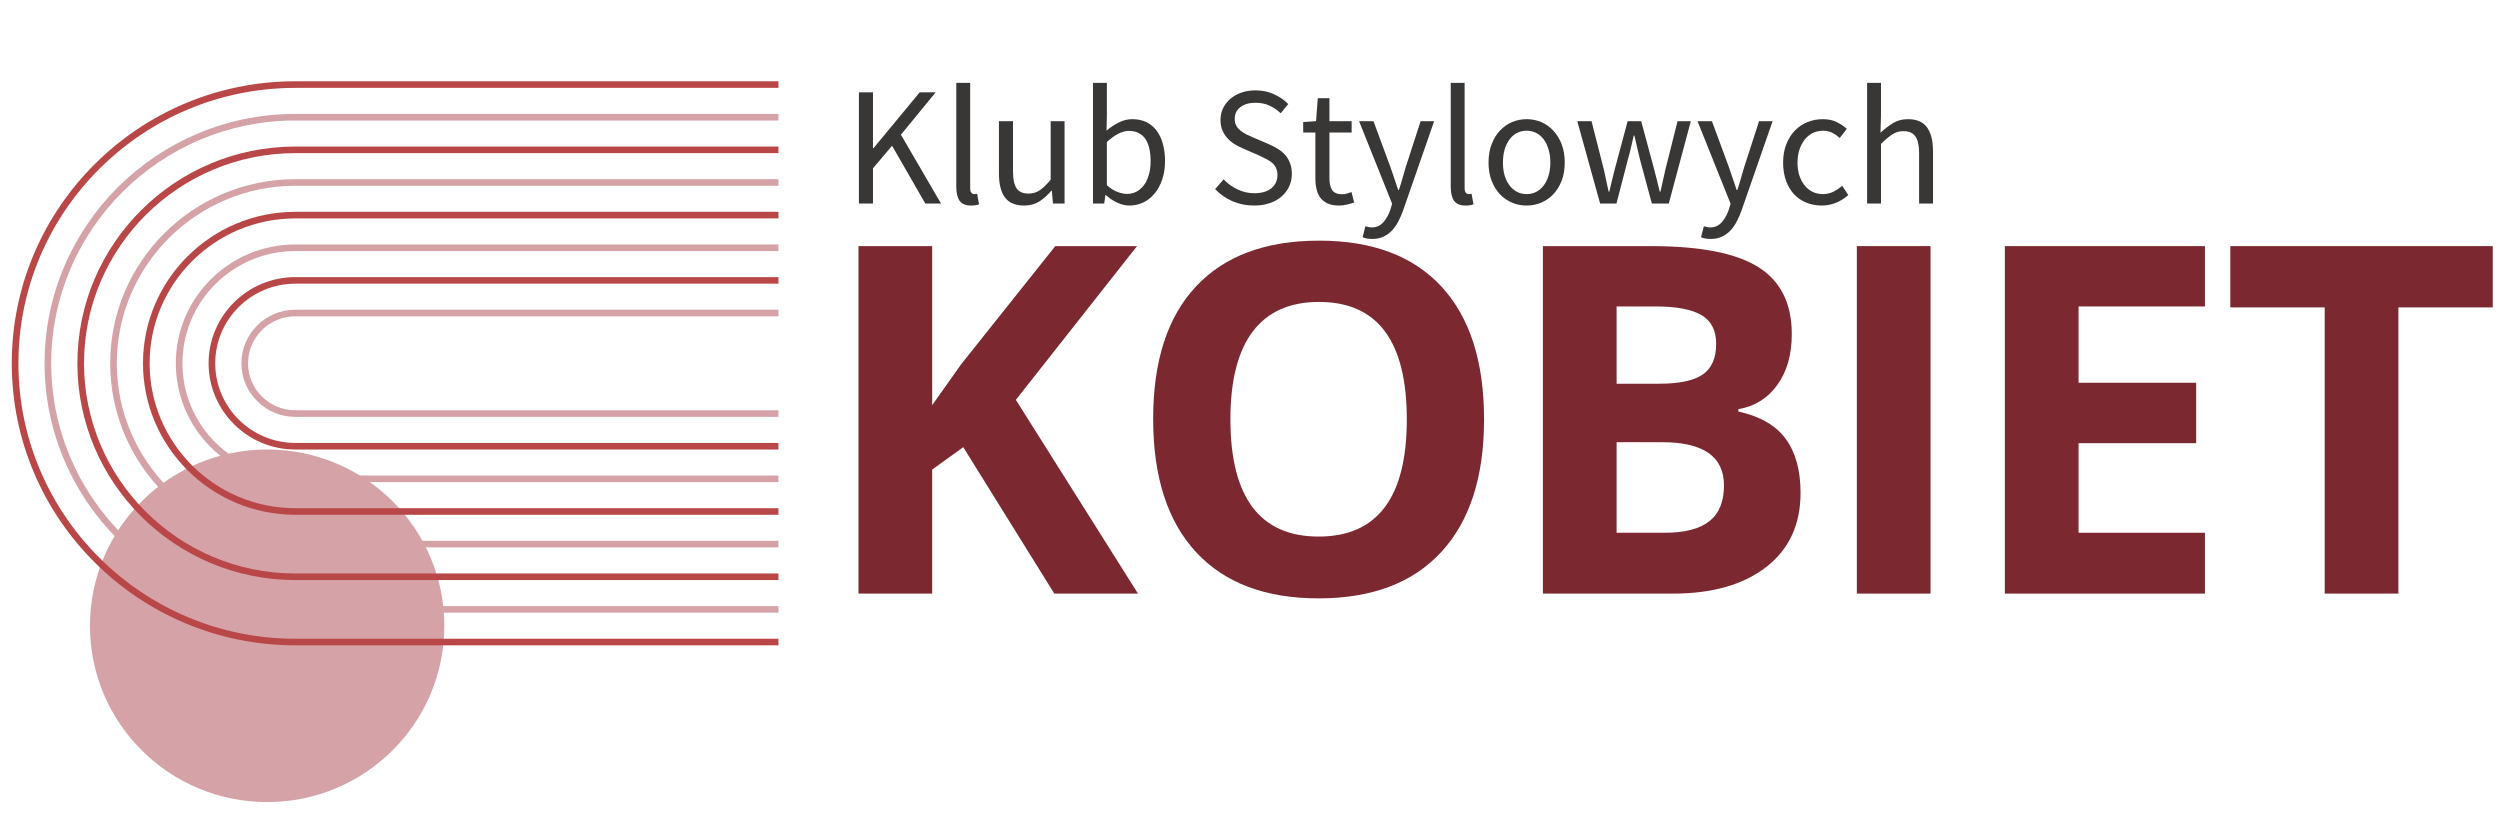<svg xmlns="http://www.w3.org/2000/svg" xmlns:xlink="http://www.w3.org/1999/xlink" width="600" zoomAndPan="magnify" viewBox="0 0 450 150" height="200" preserveAspectRatio="xMidYMid meet" version="1.0"><defs><g/><clipPath id="7115837724"><path d="M 16 80 L 80 80 L 80 144.379 L 16 144.379 Z M 16 80 " clip-rule="nonzero"/></clipPath><clipPath id="c6fe412d83"><path d="M 2.121 14.629 L 140.121 14.629 L 140.121 116.441 L 2.121 116.441 Z M 2.121 14.629 " clip-rule="nonzero"/></clipPath><clipPath id="04a54b3f12"><path d="M 8 20.223 L 140.121 20.223 L 140.121 110.516 L 8 110.516 Z M 8 20.223 " clip-rule="nonzero"/></clipPath><clipPath id="6e9e6e8f3b"><path d="M 13.746 26.148 L 140.121 26.148 L 140.121 104.59 L 13.746 104.59 Z M 13.746 26.148 " clip-rule="nonzero"/></clipPath><clipPath id="6c7d61ae88"><path d="M 19.703 32.074 L 140.121 32.074 L 140.121 98.664 L 19.703 98.664 Z M 19.703 32.074 " clip-rule="nonzero"/></clipPath><clipPath id="37809bac56"><path d="M 25.66 38 L 140.121 38 L 140.121 92.738 L 25.66 92.738 Z M 25.66 38 " clip-rule="nonzero"/></clipPath><clipPath id="b36df8af47"><path d="M 31.613 44 L 140.121 44 L 140.121 86.812 L 31.613 86.812 Z M 31.613 44 " clip-rule="nonzero"/></clipPath><clipPath id="572b0ec30a"><path d="M 37.285 49.852 L 140.121 49.852 L 140.121 81 L 37.285 81 Z M 37.285 49.852 " clip-rule="nonzero"/></clipPath><clipPath id="e12fa9b19d"><path d="M 43.242 55.492 L 140.121 55.492 L 140.121 75.246 L 43.242 75.246 Z M 43.242 55.492 " clip-rule="nonzero"/></clipPath></defs><g clip-path="url(#7115837724)"><path fill="#d5a2a8" d="M 48.086 80.91 C 65.699 80.91 79.98 95.117 79.98 112.645 C 79.98 130.168 65.699 144.375 48.086 144.375 C 30.473 144.375 16.191 130.168 16.191 112.645 C 16.191 95.117 30.473 80.91 48.086 80.91 " fill-opacity="1" fill-rule="nonzero"/></g><g clip-path="url(#c6fe412d83)"><path fill="#b94747" d="M 2.117 65.395 C 2.117 93.387 25.008 116.16 53.145 116.16 L 140.125 116.16 L 140.125 114.973 L 53.145 114.973 C 25.668 114.973 3.316 92.73 3.316 65.395 C 3.316 38.059 25.668 15.82 53.145 15.82 L 140.125 15.82 L 140.125 14.629 L 53.145 14.629 C 25.008 14.629 2.117 37.402 2.117 65.395 " fill-opacity="1" fill-rule="nonzero"/></g><g clip-path="url(#04a54b3f12)"><path fill="#d5a2a8" d="M 8.023 65.395 C 8.023 90.148 28.266 110.285 53.145 110.285 L 140.125 110.285 L 140.125 109.098 L 53.145 109.098 C 28.926 109.098 9.219 89.492 9.219 65.395 C 9.219 41.297 28.926 21.691 53.145 21.691 L 140.125 21.691 L 140.125 20.504 L 53.145 20.504 C 28.266 20.504 8.023 40.641 8.023 65.395 " fill-opacity="1" fill-rule="nonzero"/></g><g clip-path="url(#6e9e6e8f3b)"><path fill="#b94747" d="M 13.93 65.395 C 13.93 86.91 31.52 104.41 53.145 104.41 L 140.125 104.41 L 140.125 103.223 L 53.145 103.223 C 32.18 103.223 15.125 86.254 15.125 65.395 C 15.125 44.539 32.18 27.566 53.145 27.566 L 140.125 27.566 L 140.125 26.379 L 53.145 26.379 C 31.52 26.379 13.93 43.883 13.93 65.395 " fill-opacity="1" fill-rule="nonzero"/></g><g clip-path="url(#6c7d61ae88)"><path fill="#d5a2a8" d="M 19.832 65.395 C 19.832 83.668 34.777 98.535 53.145 98.535 L 140.125 98.535 L 140.125 97.348 L 53.145 97.348 C 35.438 97.348 21.027 83.012 21.027 65.395 C 21.027 47.777 35.438 33.441 53.145 33.441 L 140.125 33.441 L 140.125 32.254 L 53.145 32.254 C 34.777 32.254 19.832 47.121 19.832 65.395 " fill-opacity="1" fill-rule="nonzero"/></g><g clip-path="url(#37809bac56)"><path fill="#b94747" d="M 25.738 65.395 C 25.738 80.43 38.031 92.66 53.145 92.66 L 140.125 92.66 L 140.125 91.473 L 53.145 91.473 C 38.691 91.473 26.934 79.773 26.934 65.395 C 26.934 51.016 38.691 39.316 53.145 39.316 L 140.125 39.316 L 140.125 38.129 L 53.145 38.129 C 38.031 38.129 25.738 50.359 25.738 65.395 " fill-opacity="1" fill-rule="nonzero"/></g><g clip-path="url(#b36df8af47)"><path fill="#d5a2a8" d="M 31.645 65.395 C 31.645 77.191 41.289 86.785 53.145 86.785 L 140.125 86.785 L 140.125 85.598 L 53.145 85.598 C 41.949 85.598 32.84 76.535 32.84 65.395 C 32.84 54.254 41.949 45.191 53.145 45.191 L 140.125 45.191 L 140.125 44.004 L 53.145 44.004 C 41.289 44.004 31.645 53.598 31.645 65.395 " fill-opacity="1" fill-rule="nonzero"/></g><g clip-path="url(#572b0ec30a)"><path fill="#b94747" d="M 37.547 65.395 C 37.547 73.949 44.543 80.91 53.145 80.91 L 140.125 80.91 L 140.125 79.723 L 53.145 79.723 C 45.203 79.723 38.742 73.293 38.742 65.395 C 38.742 57.496 45.203 51.066 53.145 51.066 L 140.125 51.066 L 140.125 49.879 L 53.145 49.879 C 44.543 49.879 37.547 56.84 37.547 65.395 " fill-opacity="1" fill-rule="nonzero"/></g><g clip-path="url(#e12fa9b19d)"><path fill="#d5a2a8" d="M 43.453 65.395 C 43.453 70.711 47.801 75.035 53.145 75.035 L 140.125 75.035 L 140.125 73.848 L 53.145 73.848 C 48.461 73.848 44.648 70.055 44.648 65.395 C 44.648 60.734 48.461 56.941 53.145 56.941 L 140.125 56.941 L 140.125 55.754 L 53.145 55.754 C 47.801 55.754 43.453 60.078 43.453 65.395 " fill-opacity="1" fill-rule="nonzero"/></g><g fill="#7b2830" fill-opacity="1"><g transform="translate(146.651, 106.848)"><g><path d="M 58.188 0 L 43.125 0 L 26.734 -26.359 L 21.141 -22.328 L 21.141 0 L 7.875 0 L 7.875 -62.547 L 21.141 -62.547 L 21.141 -33.922 L 26.359 -41.281 L 43.297 -62.547 L 58.016 -62.547 L 36.203 -34.875 Z M 58.188 0 "/></g></g></g><g fill="#7b2830" fill-opacity="1"><g transform="translate(202.474, 106.848)"><g><path d="M 64.656 -31.359 C 64.656 -21.004 62.086 -13.047 56.953 -7.484 C 51.816 -1.922 44.457 0.859 34.875 0.859 C 25.289 0.859 17.93 -1.922 12.797 -7.484 C 7.66 -13.047 5.094 -21.035 5.094 -31.453 C 5.094 -41.859 7.664 -49.805 12.812 -55.297 C 17.957 -60.785 25.336 -63.531 34.953 -63.531 C 44.566 -63.531 51.922 -60.766 57.016 -55.234 C 62.109 -49.703 64.656 -41.742 64.656 -31.359 Z M 19 -31.359 C 19 -24.367 20.32 -19.102 22.969 -15.562 C 25.625 -12.031 29.594 -10.266 34.875 -10.266 C 45.457 -10.266 50.75 -17.297 50.75 -31.359 C 50.75 -45.453 45.484 -52.5 34.953 -52.5 C 29.68 -52.5 25.703 -50.723 23.016 -47.172 C 20.336 -43.617 19 -38.348 19 -31.359 Z M 19 -31.359 "/></g></g></g><g fill="#7b2830" fill-opacity="1"><g transform="translate(269.849, 106.848)"><g><path d="M 7.875 -62.547 L 27.344 -62.547 C 36.207 -62.547 42.645 -61.285 46.656 -58.766 C 50.664 -56.242 52.672 -52.227 52.672 -46.719 C 52.672 -42.977 51.789 -39.91 50.031 -37.516 C 48.281 -35.117 45.953 -33.68 43.047 -33.203 L 43.047 -32.781 C 47.004 -31.895 49.859 -30.238 51.609 -27.812 C 53.367 -25.383 54.25 -22.16 54.25 -18.141 C 54.25 -12.43 52.188 -7.977 48.062 -4.781 C 43.945 -1.594 38.352 0 31.281 0 L 7.875 0 Z M 21.141 -37.781 L 28.844 -37.781 C 32.438 -37.781 35.035 -38.332 36.641 -39.438 C 38.254 -40.551 39.062 -42.395 39.062 -44.969 C 39.062 -47.363 38.18 -49.082 36.422 -50.125 C 34.672 -51.164 31.898 -51.688 28.109 -51.688 L 21.141 -51.688 Z M 21.141 -27.25 L 21.141 -10.953 L 29.781 -10.953 C 33.426 -10.953 36.117 -11.648 37.859 -13.047 C 39.598 -14.441 40.469 -16.582 40.469 -19.469 C 40.469 -24.656 36.758 -27.25 29.344 -27.25 Z M 21.141 -27.25 "/></g></g></g><g fill="#7b2830" fill-opacity="1"><g transform="translate(326.356, 106.848)"><g><path d="M 7.875 0 L 7.875 -62.547 L 21.141 -62.547 L 21.141 0 Z M 7.875 0 "/></g></g></g><g fill="#7b2830" fill-opacity="1"><g transform="translate(352.999, 106.848)"><g><path d="M 43.891 0 L 7.875 0 L 7.875 -62.547 L 43.891 -62.547 L 43.891 -51.688 L 21.141 -51.688 L 21.141 -37.953 L 42.312 -37.953 L 42.312 -27.078 L 21.141 -27.078 L 21.141 -10.953 L 43.891 -10.953 Z M 43.891 0 "/></g></g></g><g fill="#7b2830" fill-opacity="1"><g transform="translate(399.709, 106.848)"><g><path d="M 32 0 L 18.734 0 L 18.734 -51.516 L 1.75 -51.516 L 1.75 -62.547 L 48.984 -62.547 L 48.984 -51.516 L 32 -51.516 Z M 32 0 "/></g></g></g><g fill="#393636" fill-opacity="1"><g transform="translate(151.854, 36.639)"><g><path d="M 2.75 0 L 2.75 -20.016 L 5.281 -20.016 L 5.281 -9.969 L 5.375 -9.969 L 13.688 -20.016 L 16.562 -20.016 L 10.312 -12.391 L 17.531 0 L 14.703 0 L 8.719 -10.406 L 5.281 -6.344 L 5.281 0 Z M 2.75 0 "/></g></g></g><g fill="#393636" fill-opacity="1"><g transform="translate(169.631, 36.639)"><g><path d="M 5.156 0.359 C 4.195 0.359 3.516 0.078 3.109 -0.484 C 2.703 -1.055 2.5 -1.891 2.5 -2.984 L 2.5 -21.719 L 5 -21.719 L 5 -2.812 C 5 -2.406 5.066 -2.117 5.203 -1.953 C 5.348 -1.785 5.516 -1.703 5.703 -1.703 C 5.785 -1.703 5.859 -1.703 5.922 -1.703 C 5.992 -1.703 6.102 -1.723 6.25 -1.766 L 6.594 0.125 C 6.426 0.207 6.227 0.266 6 0.297 C 5.781 0.336 5.5 0.359 5.156 0.359 Z M 5.156 0.359 "/></g></g></g><g fill="#393636" fill-opacity="1"><g transform="translate(177.528, 36.639)"><g><path d="M 6.828 0.359 C 5.242 0.359 4.086 -0.125 3.359 -1.094 C 2.641 -2.07 2.281 -3.516 2.281 -5.422 L 2.281 -14.828 L 4.812 -14.828 L 4.812 -5.766 C 4.812 -4.359 5.031 -3.344 5.469 -2.719 C 5.906 -2.102 6.613 -1.797 7.594 -1.797 C 8.363 -1.797 9.039 -1.992 9.625 -2.391 C 10.219 -2.785 10.875 -3.422 11.594 -4.297 L 11.594 -14.828 L 14.094 -14.828 L 14.094 0 L 12.016 0 L 11.797 -2.312 L 11.719 -2.312 C 11.02 -1.5 10.289 -0.848 9.531 -0.359 C 8.77 0.117 7.867 0.359 6.828 0.359 Z M 6.828 0.359 "/></g></g></g><g fill="#393636" fill-opacity="1"><g transform="translate(194.237, 36.639)"><g><path d="M 9.062 0.359 C 8.363 0.359 7.645 0.191 6.906 -0.141 C 6.164 -0.473 5.469 -0.938 4.812 -1.531 L 4.734 -1.531 L 4.516 0 L 2.5 0 L 2.5 -21.719 L 5 -21.719 L 5 -15.797 L 4.938 -13.109 C 5.613 -13.703 6.348 -14.195 7.141 -14.594 C 7.93 -14.988 8.742 -15.188 9.578 -15.188 C 10.535 -15.188 11.379 -15.008 12.109 -14.656 C 12.836 -14.301 13.453 -13.789 13.953 -13.125 C 14.453 -12.469 14.828 -11.676 15.078 -10.75 C 15.336 -9.82 15.469 -8.789 15.469 -7.656 C 15.469 -6.395 15.289 -5.266 14.938 -4.266 C 14.594 -3.273 14.125 -2.43 13.531 -1.734 C 12.945 -1.047 12.27 -0.523 11.5 -0.172 C 10.727 0.18 9.914 0.359 9.062 0.359 Z M 8.625 -1.734 C 9.238 -1.734 9.805 -1.867 10.328 -2.141 C 10.848 -2.422 11.297 -2.812 11.672 -3.312 C 12.047 -3.812 12.336 -4.426 12.547 -5.156 C 12.766 -5.883 12.875 -6.707 12.875 -7.625 C 12.875 -8.438 12.801 -9.176 12.656 -9.844 C 12.508 -10.52 12.281 -11.098 11.969 -11.578 C 11.656 -12.055 11.25 -12.426 10.75 -12.688 C 10.25 -12.945 9.656 -13.078 8.969 -13.078 C 7.77 -13.078 6.445 -12.41 5 -11.078 L 5 -3.297 C 5.656 -2.723 6.301 -2.316 6.938 -2.078 C 7.582 -1.848 8.145 -1.734 8.625 -1.734 Z M 8.625 -1.734 "/></g></g></g><g fill="#393636" fill-opacity="1"><g transform="translate(211.22, 36.639)"><g/></g></g><g fill="#393636" fill-opacity="1"><g transform="translate(217.44, 36.639)"><g><path d="M 8.297 0.359 C 6.891 0.359 5.586 0.098 4.391 -0.422 C 3.191 -0.953 2.156 -1.676 1.281 -2.594 L 2.812 -4.359 C 3.52 -3.609 4.352 -3.004 5.312 -2.547 C 6.281 -2.086 7.285 -1.859 8.328 -1.859 C 9.648 -1.859 10.676 -2.156 11.406 -2.75 C 12.133 -3.352 12.5 -4.145 12.5 -5.125 C 12.5 -5.633 12.41 -6.066 12.234 -6.422 C 12.066 -6.773 11.836 -7.078 11.547 -7.328 C 11.254 -7.586 10.898 -7.816 10.484 -8.016 C 10.078 -8.223 9.645 -8.438 9.188 -8.656 L 6.312 -9.906 C 5.844 -10.113 5.363 -10.359 4.875 -10.641 C 4.383 -10.93 3.945 -11.281 3.562 -11.688 C 3.176 -12.094 2.859 -12.57 2.609 -13.125 C 2.367 -13.688 2.25 -14.332 2.25 -15.062 C 2.25 -15.82 2.406 -16.523 2.719 -17.172 C 3.039 -17.816 3.477 -18.379 4.031 -18.859 C 4.594 -19.336 5.254 -19.707 6.016 -19.969 C 6.785 -20.238 7.629 -20.375 8.547 -20.375 C 9.742 -20.375 10.848 -20.145 11.859 -19.688 C 12.879 -19.227 13.742 -18.633 14.453 -17.906 L 13.078 -16.25 C 12.473 -16.844 11.797 -17.305 11.047 -17.641 C 10.305 -17.973 9.473 -18.141 8.547 -18.141 C 7.422 -18.141 6.516 -17.879 5.828 -17.359 C 5.148 -16.848 4.812 -16.133 4.812 -15.219 C 4.812 -14.727 4.91 -14.316 5.109 -13.984 C 5.305 -13.648 5.566 -13.352 5.891 -13.094 C 6.211 -12.844 6.566 -12.617 6.953 -12.422 C 7.336 -12.234 7.734 -12.055 8.141 -11.891 L 10.984 -10.672 C 11.547 -10.43 12.082 -10.148 12.594 -9.828 C 13.102 -9.516 13.539 -9.148 13.906 -8.734 C 14.27 -8.316 14.555 -7.828 14.766 -7.266 C 14.984 -6.711 15.094 -6.07 15.094 -5.344 C 15.094 -4.539 14.938 -3.797 14.625 -3.109 C 14.312 -2.422 13.859 -1.816 13.266 -1.297 C 12.68 -0.773 11.969 -0.367 11.125 -0.078 C 10.289 0.211 9.348 0.359 8.297 0.359 Z M 8.297 0.359 "/></g></g></g><g fill="#393636" fill-opacity="1"><g transform="translate(233.844, 36.639)"><g><path d="M 7.172 0.359 C 6.379 0.359 5.711 0.238 5.172 0 C 4.629 -0.238 4.191 -0.57 3.859 -1 C 3.523 -1.426 3.285 -1.945 3.141 -2.562 C 2.992 -3.176 2.922 -3.848 2.922 -4.578 L 2.922 -12.781 L 0.734 -12.781 L 0.734 -14.672 L 3.047 -14.828 L 3.359 -18.969 L 5.453 -18.969 L 5.453 -14.828 L 9.453 -14.828 L 9.453 -12.781 L 5.453 -12.781 L 5.453 -4.547 C 5.453 -3.629 5.617 -2.922 5.953 -2.422 C 6.297 -1.922 6.895 -1.672 7.75 -1.672 C 8.008 -1.672 8.289 -1.711 8.594 -1.797 C 8.906 -1.879 9.18 -1.973 9.422 -2.078 L 9.906 -0.188 C 9.5 -0.039 9.055 0.082 8.578 0.188 C 8.109 0.301 7.641 0.359 7.172 0.359 Z M 7.172 0.359 "/></g></g></g><g fill="#393636" fill-opacity="1"><g transform="translate(244.272, 36.639)"><g><path d="M 2.75 6.375 C 2.395 6.375 2.078 6.348 1.797 6.297 C 1.516 6.242 1.25 6.164 1 6.062 L 1.5 4.094 C 1.656 4.125 1.832 4.164 2.031 4.219 C 2.238 4.27 2.438 4.297 2.625 4.297 C 3.477 4.297 4.172 3.992 4.703 3.391 C 5.242 2.797 5.672 2.039 5.984 1.125 L 6.312 0.031 L 0.359 -14.828 L 2.953 -14.828 L 5.984 -6.625 C 6.203 -5.969 6.438 -5.281 6.688 -4.562 C 6.945 -3.844 7.188 -3.133 7.406 -2.438 L 7.531 -2.438 C 7.758 -3.113 7.973 -3.816 8.172 -4.547 C 8.379 -5.273 8.582 -5.969 8.781 -6.625 L 11.438 -14.828 L 13.875 -14.828 L 8.297 1.219 C 8.035 1.945 7.738 2.625 7.406 3.25 C 7.082 3.883 6.695 4.43 6.25 4.891 C 5.801 5.348 5.289 5.707 4.719 5.969 C 4.156 6.238 3.5 6.375 2.75 6.375 Z M 2.75 6.375 "/></g></g></g><g fill="#393636" fill-opacity="1"><g transform="translate(258.633, 36.639)"><g><path d="M 5.156 0.359 C 4.195 0.359 3.516 0.078 3.109 -0.484 C 2.703 -1.055 2.5 -1.891 2.5 -2.984 L 2.5 -21.719 L 5 -21.719 L 5 -2.812 C 5 -2.406 5.066 -2.117 5.203 -1.953 C 5.348 -1.785 5.516 -1.703 5.703 -1.703 C 5.785 -1.703 5.859 -1.703 5.922 -1.703 C 5.992 -1.703 6.102 -1.723 6.25 -1.766 L 6.594 0.125 C 6.426 0.207 6.227 0.266 6 0.297 C 5.781 0.336 5.5 0.359 5.156 0.359 Z M 5.156 0.359 "/></g></g></g><g fill="#393636" fill-opacity="1"><g transform="translate(266.53, 36.639)"><g><path d="M 8.266 0.359 C 7.348 0.359 6.477 0.188 5.656 -0.156 C 4.832 -0.5 4.102 -1 3.469 -1.656 C 2.844 -2.32 2.344 -3.133 1.969 -4.094 C 1.594 -5.062 1.406 -6.156 1.406 -7.375 C 1.406 -8.613 1.594 -9.719 1.969 -10.688 C 2.344 -11.656 2.844 -12.473 3.469 -13.141 C 4.102 -13.816 4.832 -14.328 5.656 -14.672 C 6.477 -15.016 7.348 -15.188 8.266 -15.188 C 9.18 -15.188 10.051 -15.016 10.875 -14.672 C 11.695 -14.328 12.422 -13.816 13.047 -13.141 C 13.68 -12.473 14.188 -11.656 14.562 -10.688 C 14.938 -9.719 15.125 -8.613 15.125 -7.375 C 15.125 -6.156 14.938 -5.062 14.562 -4.094 C 14.188 -3.133 13.68 -2.32 13.047 -1.656 C 12.422 -1 11.695 -0.5 10.875 -0.156 C 10.051 0.188 9.18 0.359 8.266 0.359 Z M 8.266 -1.703 C 8.898 -1.703 9.477 -1.836 10 -2.109 C 10.531 -2.391 10.984 -2.781 11.359 -3.281 C 11.734 -3.781 12.02 -4.375 12.219 -5.062 C 12.426 -5.75 12.531 -6.52 12.531 -7.375 C 12.531 -8.227 12.426 -9.004 12.219 -9.703 C 12.02 -10.41 11.734 -11.02 11.359 -11.531 C 10.984 -12.039 10.531 -12.43 10 -12.703 C 9.477 -12.973 8.898 -13.109 8.266 -13.109 C 7.629 -13.109 7.047 -12.973 6.516 -12.703 C 5.992 -12.43 5.547 -12.039 5.172 -11.531 C 4.797 -11.02 4.504 -10.41 4.297 -9.703 C 4.098 -9.004 4 -8.227 4 -7.375 C 4 -6.52 4.098 -5.75 4.297 -5.062 C 4.504 -4.375 4.797 -3.781 5.172 -3.281 C 5.547 -2.781 5.992 -2.391 6.516 -2.109 C 7.047 -1.836 7.629 -1.703 8.266 -1.703 Z M 8.266 -1.703 "/></g></g></g><g fill="#393636" fill-opacity="1"><g transform="translate(283.178, 36.639)"><g><path d="M 4.844 0 L 0.734 -14.828 L 3.297 -14.828 L 5.484 -6.25 C 5.648 -5.539 5.801 -4.848 5.938 -4.172 C 6.082 -3.504 6.227 -2.828 6.375 -2.141 L 6.5 -2.141 C 6.656 -2.828 6.816 -3.508 6.984 -4.188 C 7.148 -4.875 7.32 -5.562 7.5 -6.25 L 9.797 -14.828 L 12.234 -14.828 L 14.547 -6.25 C 14.734 -5.539 14.91 -4.848 15.078 -4.172 C 15.254 -3.504 15.422 -2.828 15.578 -2.141 L 15.703 -2.141 C 15.867 -2.828 16.02 -3.504 16.156 -4.172 C 16.301 -4.848 16.457 -5.539 16.625 -6.25 L 18.781 -14.828 L 21.172 -14.828 L 17.203 0 L 14.156 0 L 12.016 -7.953 C 11.836 -8.672 11.672 -9.375 11.516 -10.062 C 11.359 -10.758 11.191 -11.484 11.016 -12.234 L 10.891 -12.234 C 10.723 -11.484 10.555 -10.754 10.391 -10.047 C 10.234 -9.348 10.051 -8.645 9.844 -7.938 L 7.781 0 Z M 4.844 0 "/></g></g></g><g fill="#393636" fill-opacity="1"><g transform="translate(305.193, 36.639)"><g><path d="M 2.75 6.375 C 2.395 6.375 2.078 6.348 1.797 6.297 C 1.516 6.242 1.25 6.164 1 6.062 L 1.5 4.094 C 1.656 4.125 1.832 4.164 2.031 4.219 C 2.238 4.27 2.438 4.297 2.625 4.297 C 3.477 4.297 4.172 3.992 4.703 3.391 C 5.242 2.797 5.672 2.039 5.984 1.125 L 6.312 0.031 L 0.359 -14.828 L 2.953 -14.828 L 5.984 -6.625 C 6.203 -5.969 6.438 -5.281 6.688 -4.562 C 6.945 -3.844 7.188 -3.133 7.406 -2.438 L 7.531 -2.438 C 7.758 -3.113 7.973 -3.816 8.172 -4.547 C 8.379 -5.273 8.582 -5.969 8.781 -6.625 L 11.438 -14.828 L 13.875 -14.828 L 8.297 1.219 C 8.035 1.945 7.738 2.625 7.406 3.25 C 7.082 3.883 6.695 4.43 6.25 4.891 C 5.801 5.348 5.289 5.707 4.719 5.969 C 4.156 6.238 3.5 6.375 2.75 6.375 Z M 2.75 6.375 "/></g></g></g><g fill="#393636" fill-opacity="1"><g transform="translate(319.554, 36.639)"><g><path d="M 8.359 0.359 C 7.379 0.359 6.461 0.188 5.609 -0.156 C 4.754 -0.5 4.016 -1 3.391 -1.656 C 2.773 -2.32 2.289 -3.133 1.938 -4.094 C 1.582 -5.062 1.406 -6.156 1.406 -7.375 C 1.406 -8.613 1.598 -9.719 1.984 -10.688 C 2.367 -11.656 2.883 -12.473 3.531 -13.141 C 4.188 -13.816 4.945 -14.328 5.812 -14.672 C 6.676 -15.016 7.586 -15.188 8.547 -15.188 C 9.516 -15.188 10.344 -15.016 11.031 -14.672 C 11.727 -14.328 12.344 -13.922 12.875 -13.453 L 11.594 -11.797 C 11.164 -12.191 10.711 -12.508 10.234 -12.75 C 9.754 -12.988 9.219 -13.109 8.625 -13.109 C 7.957 -13.109 7.336 -12.973 6.766 -12.703 C 6.203 -12.43 5.719 -12.039 5.312 -11.531 C 4.906 -11.02 4.582 -10.41 4.344 -9.703 C 4.113 -9.004 4 -8.227 4 -7.375 C 4 -6.52 4.109 -5.75 4.328 -5.062 C 4.555 -4.375 4.867 -3.781 5.266 -3.281 C 5.66 -2.781 6.141 -2.391 6.703 -2.109 C 7.273 -1.836 7.898 -1.703 8.578 -1.703 C 9.266 -1.703 9.895 -1.848 10.469 -2.141 C 11.051 -2.441 11.578 -2.797 12.047 -3.203 L 13.141 -1.531 C 12.473 -0.938 11.734 -0.473 10.922 -0.141 C 10.109 0.191 9.254 0.359 8.359 0.359 Z M 8.359 0.359 "/></g></g></g><g fill="#393636" fill-opacity="1"><g transform="translate(333.579, 36.639)"><g><path d="M 2.5 0 L 2.5 -21.719 L 5 -21.719 L 5 -15.797 L 4.906 -12.75 C 5.625 -13.414 6.367 -13.988 7.141 -14.469 C 7.91 -14.945 8.812 -15.188 9.844 -15.188 C 11.414 -15.188 12.562 -14.695 13.281 -13.719 C 14 -12.75 14.359 -11.305 14.359 -9.391 L 14.359 0 L 11.859 0 L 11.859 -9.062 C 11.859 -10.457 11.633 -11.469 11.188 -12.094 C 10.738 -12.719 10.031 -13.031 9.062 -13.031 C 8.289 -13.031 7.609 -12.832 7.016 -12.438 C 6.422 -12.051 5.75 -11.484 5 -10.734 L 5 0 Z M 2.5 0 "/></g></g></g></svg>